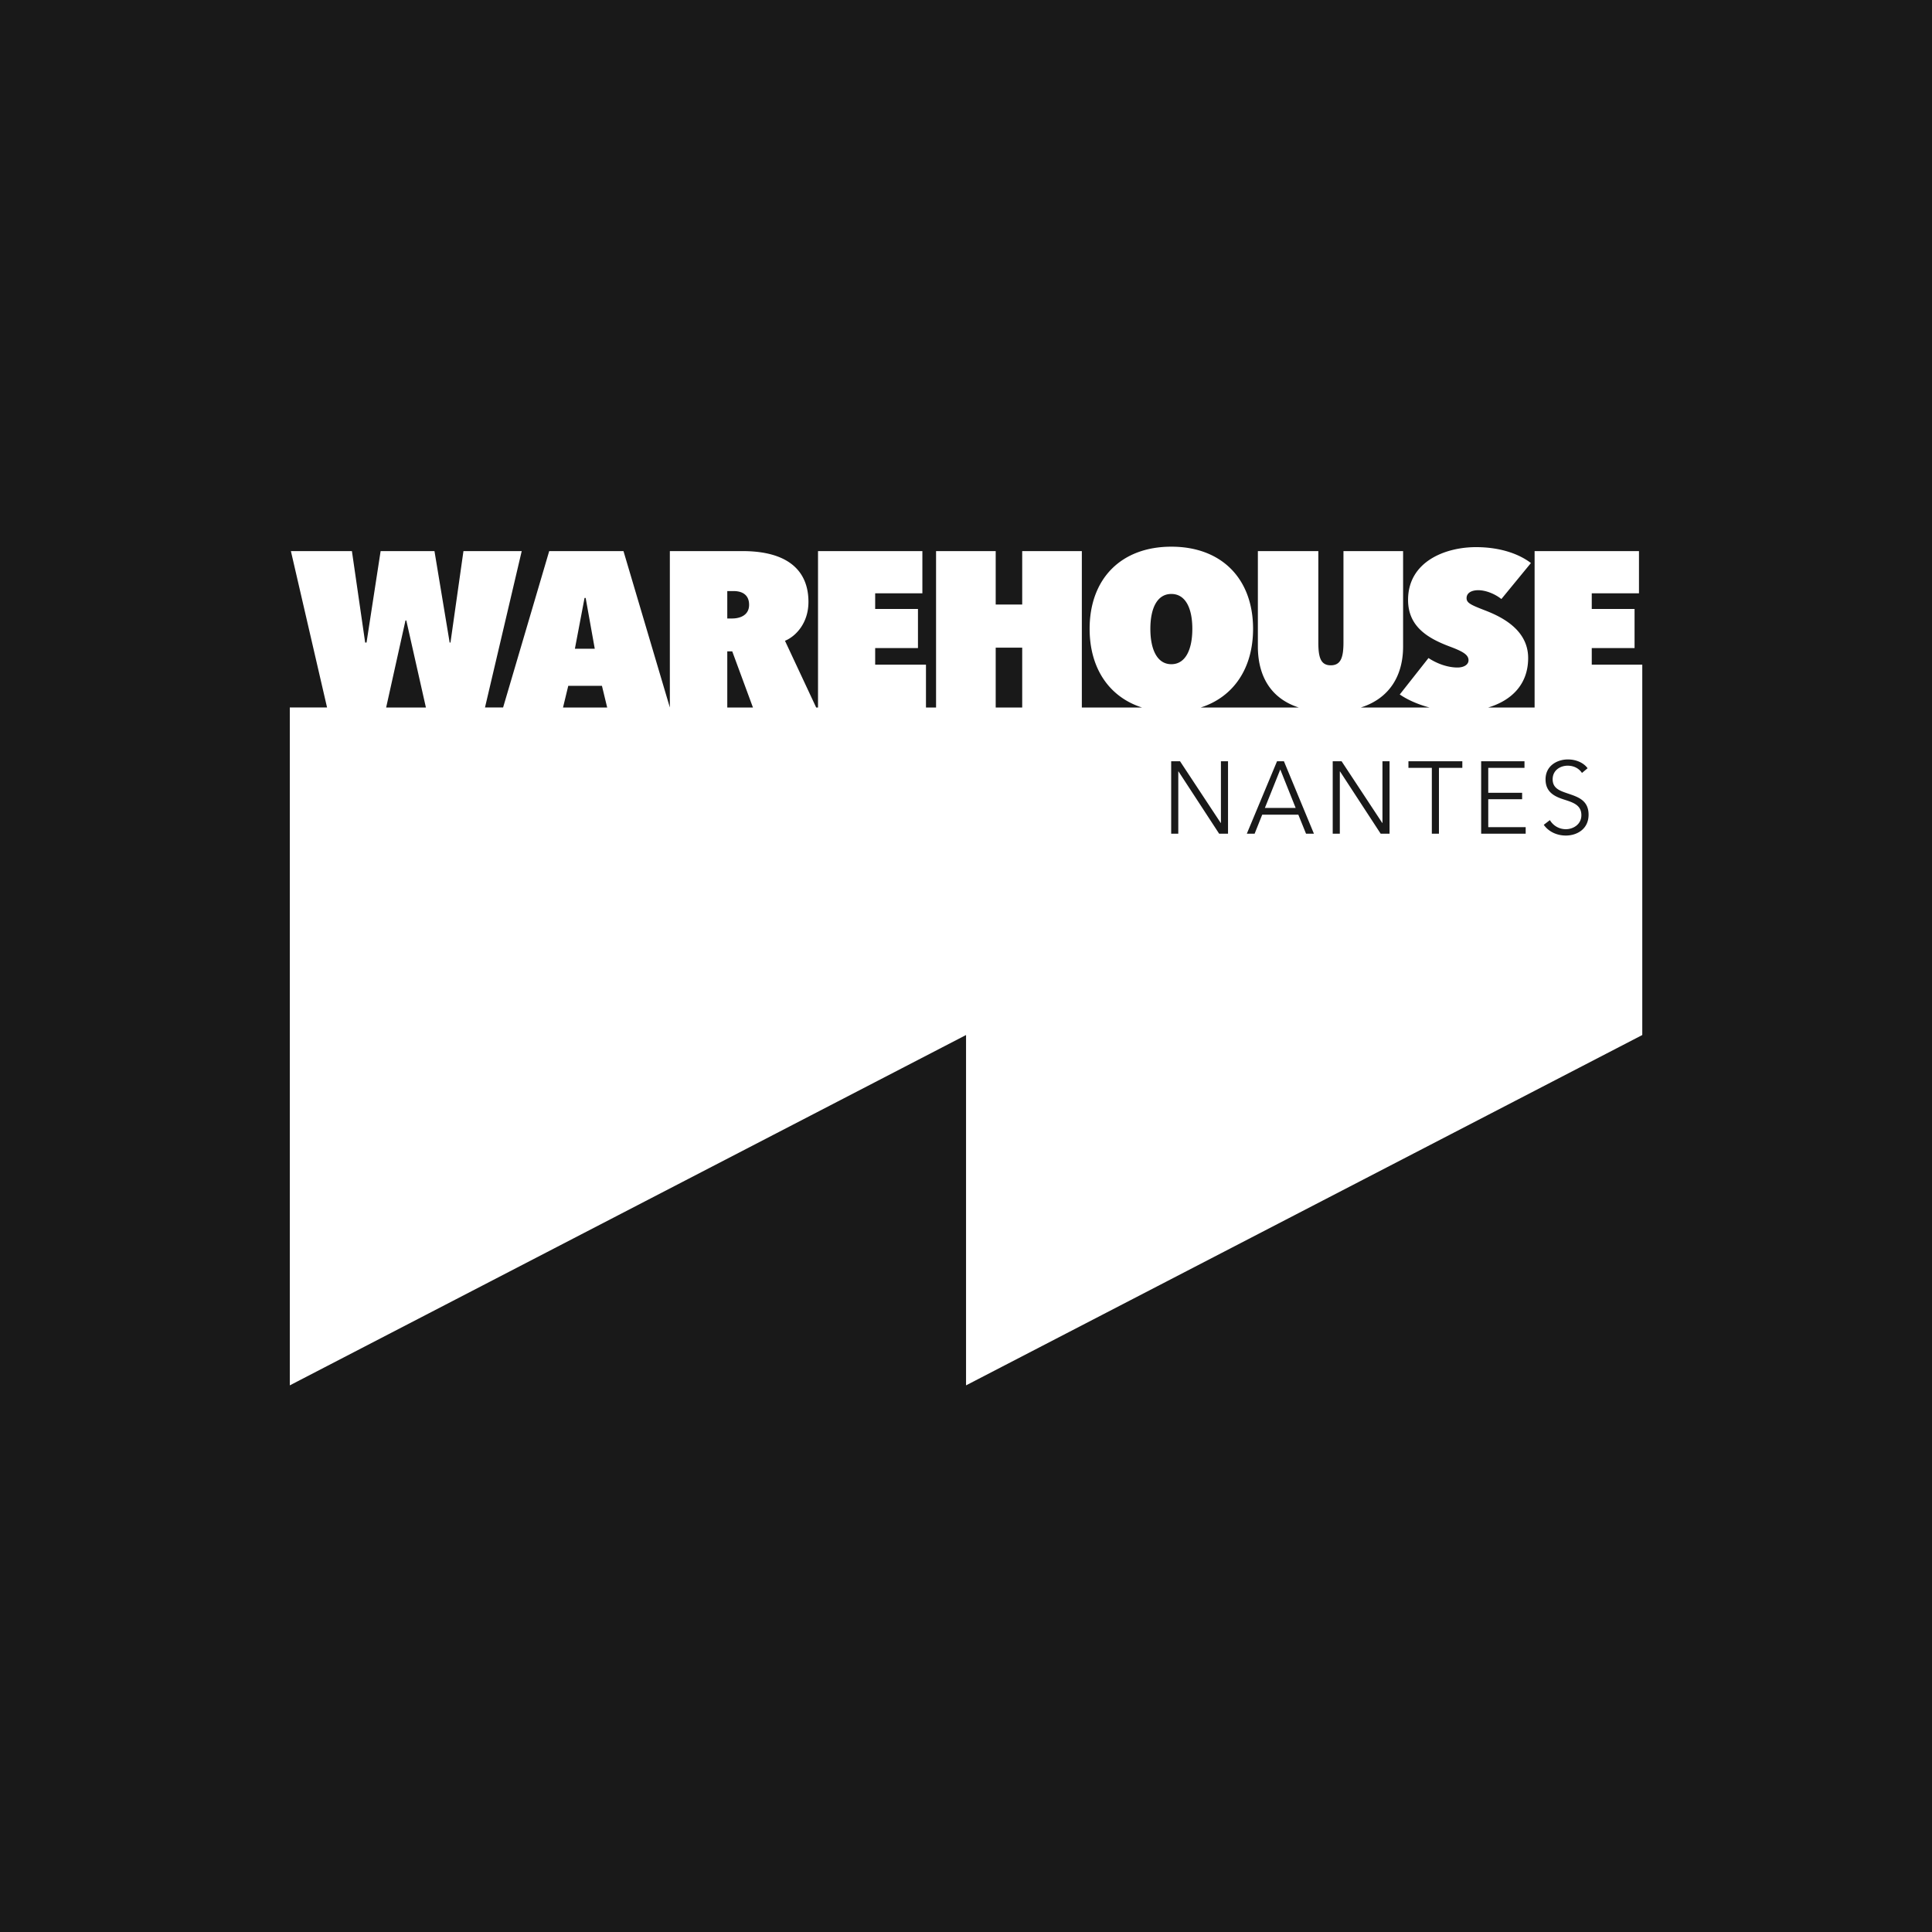 <svg xmlns="http://www.w3.org/2000/svg" version="1.1" xmlns:xlink="http://www.w3.org/1999/xlink" width="1000" height="1000"><rect width="100%" height="100%" fill="#808080" stroke="none"/><g clip-path="url(#SvgjsClipPath1266)"><rect width="1000" height="1000" fill="#191919"></rect><g transform="matrix(3.182,0,0,3.182,150,282.962)"><svg xmlns="http://www.w3.org/2000/svg" version="1.1" xmlns:xlink="http://www.w3.org/1999/xlink" width="220" height="136.424"><svg xmlns="http://www.w3.org/2000/svg" xml:space="preserve" width="220" height="136.424" viewBox="173.465 0 220 136.424"><g fill="#FFF"><path d="M385.247 19.188v-2.695h6.963v-6.36h-6.963V7.582h7.681V.719H375.95v25.44h-7.545c3.657-1.097 6.496-3.646 6.496-8.048 0-4.672-4.445-6.756-7.051-7.762-2.335-.898-2.965-1.221-2.965-1.977 0-.934.943-1.293 1.889-1.293 1.258 0 2.739.612 3.771 1.437l4.807-5.856c-2.023-1.545-5.12-2.586-8.938-2.586-4.985 0-11.048 2.335-11.048 8.587 0 4.348 3.233 6.252 6.782 7.582 2.112.79 3.053 1.329 3.053 2.228 0 .754-.808 1.185-1.797 1.185-1.617 0-3.367-.646-4.713-1.543l-4.673 5.928c1.146.79 2.811 1.584 4.838 2.12h-11.174c4.754-1.512 6.877-5.288 6.877-9.917V.719h-9.7v14.84c0 2.408-.403 3.737-2.065 3.737-1.663 0-2.023-1.329-2.023-3.737V.719h-9.835v15.523c0 4.629 1.967 8.405 6.646 9.917h-15.94c5.335-1.705 8.513-6.373 8.513-12.791C330.156 5.211 325.036 0 316.862 0s-13.294 5.211-13.294 13.368c0 6.418 3.182 11.087 8.516 12.791h-9.783V.719h-9.7v8.695h-4.311V.719h-9.701v25.44h-1.642v-6.971h-8.263v-2.695h6.961v-6.36h-6.961V7.582h7.679V.719h-16.976v25.44h-.299l-5.075-10.851c1.752-.719 3.818-2.876 3.818-6.325 0-5.103-3.368-8.265-10.733-8.265h-11.812v25.437L227.743.718h-12.082l-7.5 25.44h-2.946l5.974-25.44h-9.477l-2.111 14.876h-.133L196.998.718h-8.759l-2.291 14.876h-.224L183.568.718h-9.925l5.883 25.44h-6.062v110.265l110.002-56.989v56.989l109.998-56.987V19.188zm-196.109 6.971 3.144-14.157h.134l3.189 14.157zM221.41 8.335h.18l1.482 8.266h-3.233zm-3.502 17.824.852-3.522h5.48l.852 3.522zm26.719-18.936h1.079c.942 0 2.47.323 2.47 2.229 0 1.796-1.616 2.227-2.74 2.227h-.809zm0 18.936v-9.127h.809l3.367 9.127zm47.974 0h-4.311v-9.738h4.311zm20.847-12.791c0-3.307 1.08-5.677 3.412-5.677 2.337 0 3.415 2.371 3.415 5.677 0 3.304-1.078 5.749-3.415 5.749-2.332-.001-3.412-2.445-3.412-5.749m12.633 33.321h-1.443l-6.615-10.133h-.033v10.133h-1.156V34.908h1.444l6.617 10.034h.031V34.908h1.155zm12.69 0-1.253-3.095h-5.876l-1.235 3.095h-1.27l4.914-11.781h1.124l4.88 11.781zm13.585 0h-1.444l-6.614-10.133h-.031v10.133h-1.157V34.908h1.446l6.614 10.034h.031V34.908h1.155zm11.838-10.716h-3.804v10.716h-1.156V35.973h-3.806v-1.065h8.766zm10.305 10.716h-7.243V34.908h7.049v1.065h-5.894v4.06h5.509v1.048h-5.509v4.543h6.088zm6.522.299c-1.382 0-2.762-.582-3.58-1.747l.995-.765a3 3 0 0 0 2.601 1.48c1.171 0 2.521-.765 2.521-2.279 0-1.648-1.332-2.063-2.776-2.53-1.511-.482-3.051-1.165-3.051-3.294 0-2.28 1.958-3.245 3.626-3.245 1.526 0 2.668.666 3.212 1.431l-.914.766c-.481-.715-1.269-1.181-2.345-1.181-1.122 0-2.424.698-2.424 2.212 0 1.498 1.204 1.88 2.473 2.313 1.606.549 3.372 1.081 3.372 3.444-.001 2.364-1.913 3.395-3.71 3.395"></path><path d="M332.076 42.495h5.007l-2.502-6.256z"></path></g></svg></svg></g></g><defs><clipPath id="SvgjsClipPath1266"><rect width="1000" height="1000" x="0" y="0" rx="0" ry="0"></rect></clipPath></defs></svg>
